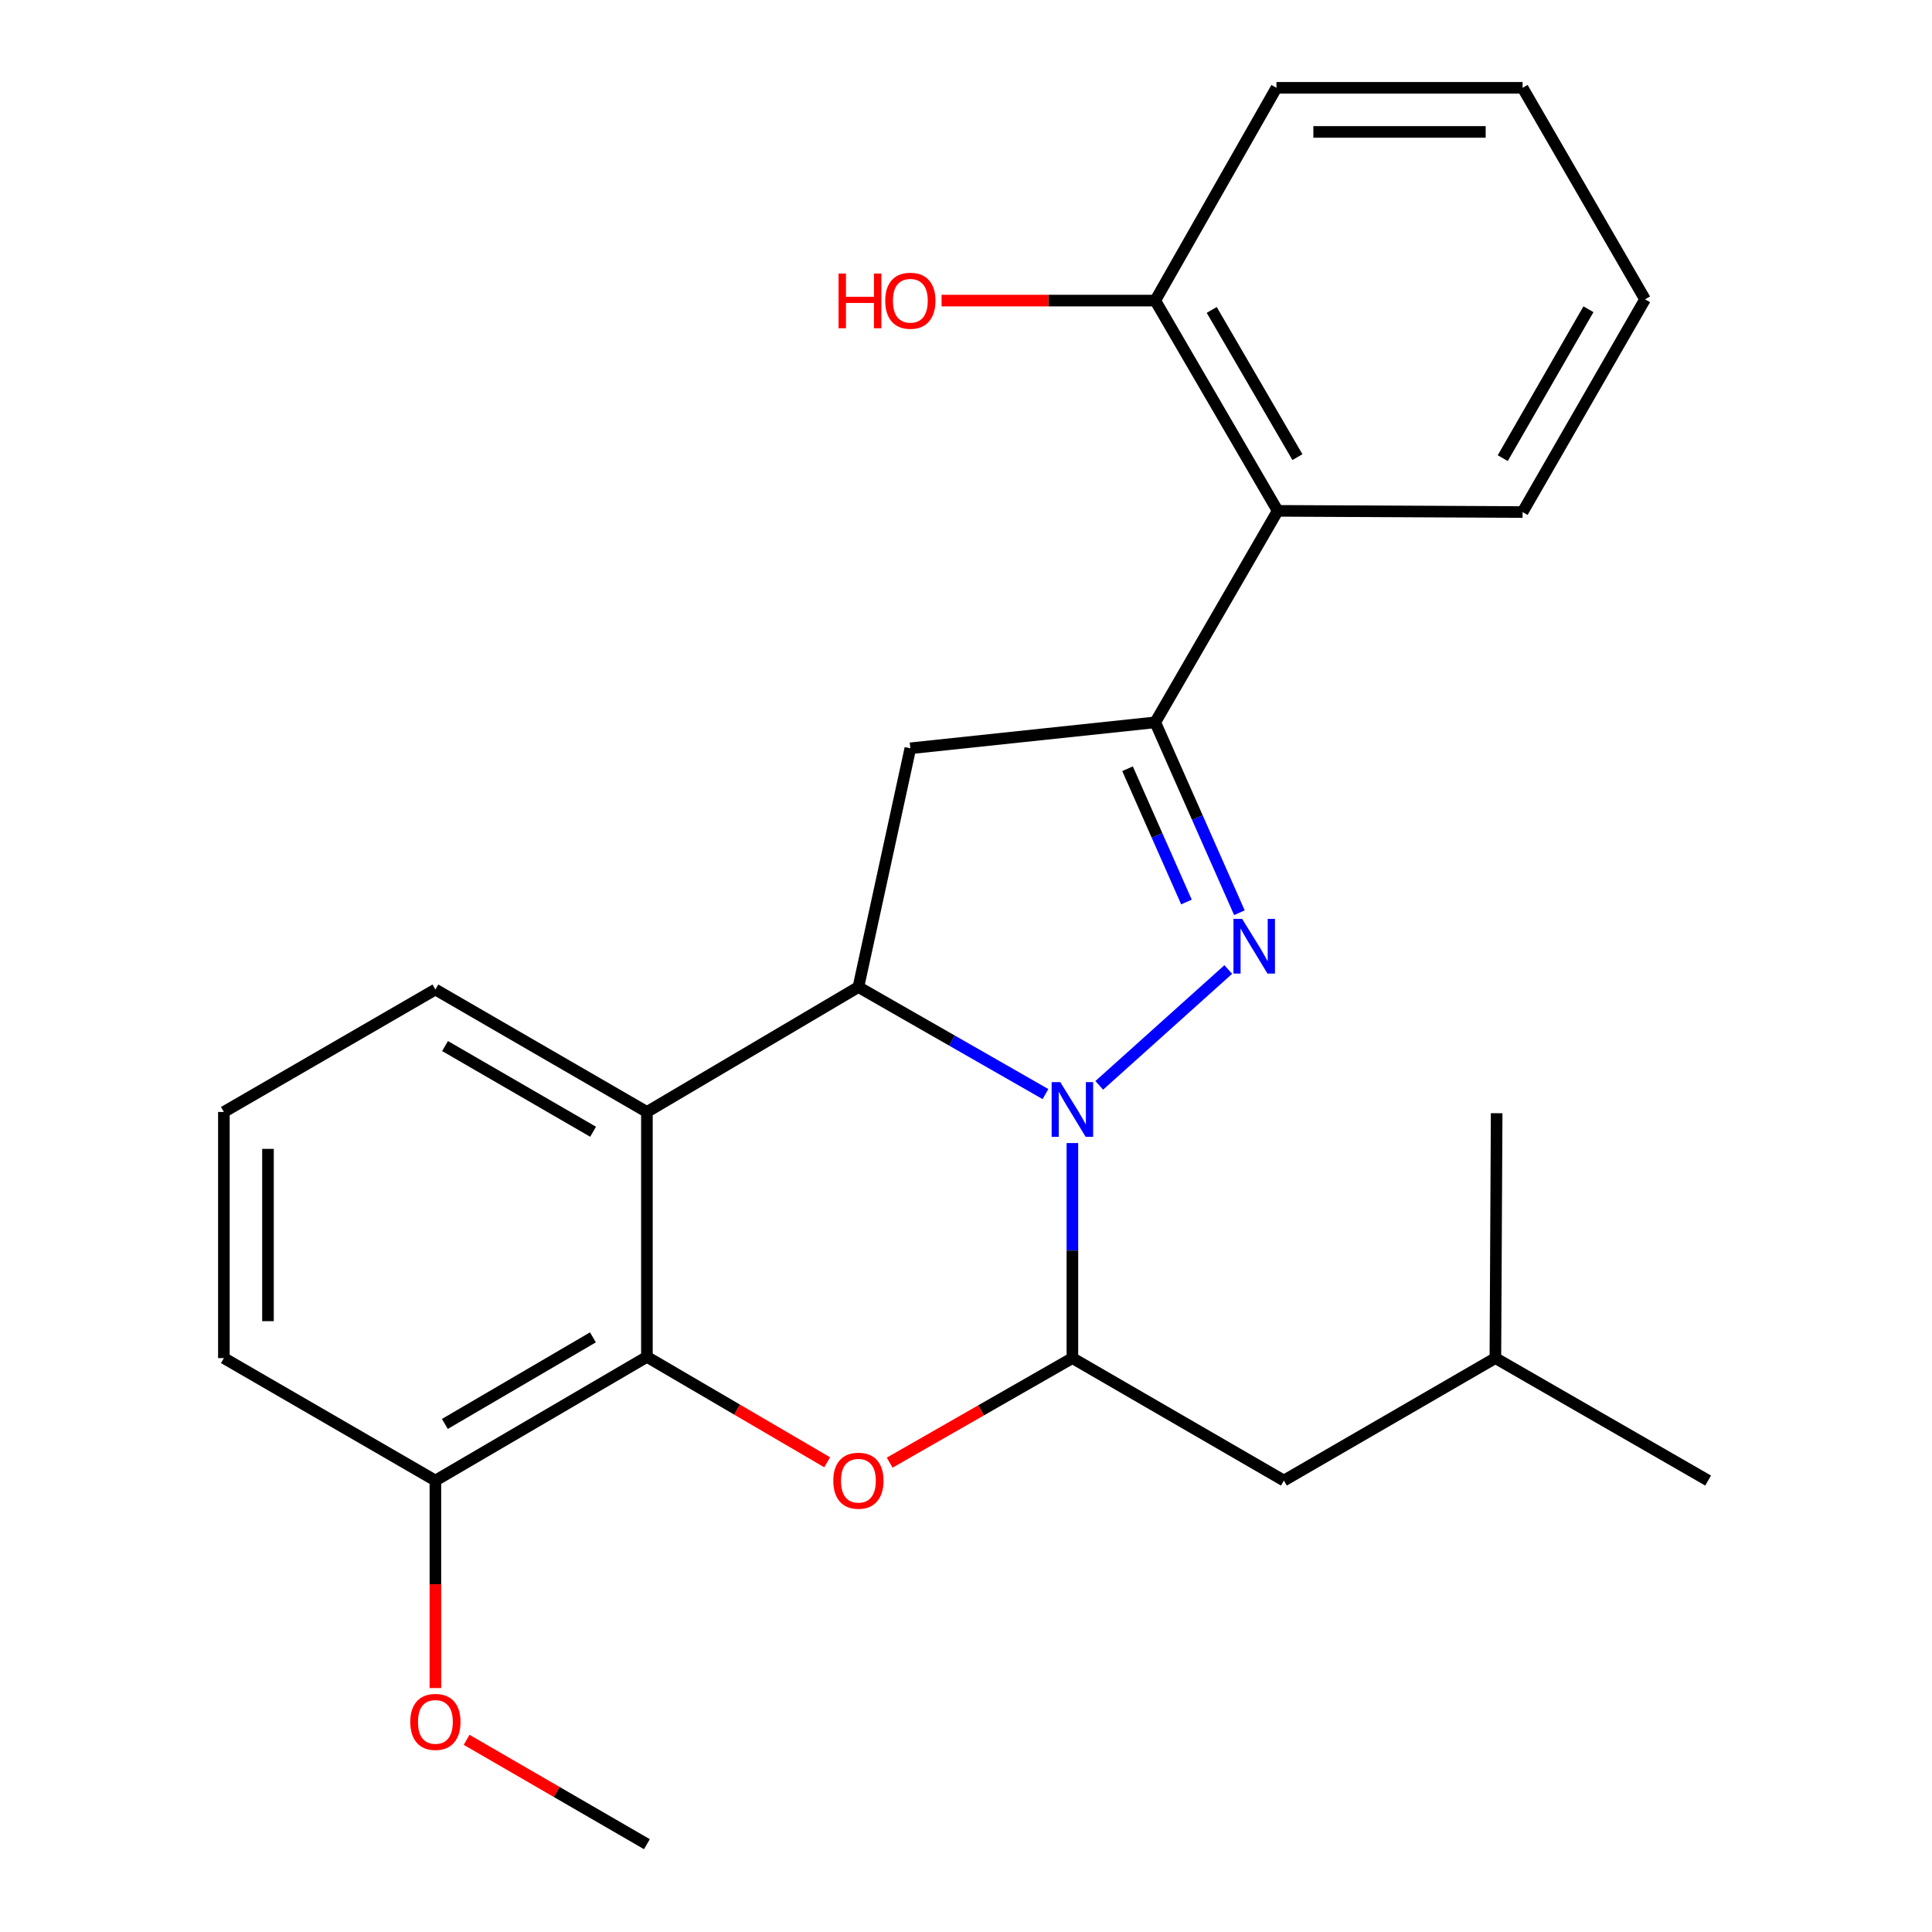 <?xml version='1.0' encoding='iso-8859-1'?>
<svg version='1.1' baseProfile='full'
              xmlns='http://www.w3.org/2000/svg'
                      xmlns:rdkit='http://www.rdkit.org/xml'
                      xmlns:xlink='http://www.w3.org/1999/xlink'
                  xml:space='preserve'
width='1000px' height='1000px' viewBox='0 0 1000 1000'>
<!-- END OF HEADER -->
<rect style='opacity:1.0;fill:#FFFFFF;stroke:none' width='1000' height='1000' x='0' y='0'> </rect>
<path class='bond-0' d='M 568.972,561.783 L 635.747,501.819' style='fill:none;fill-rule:evenodd;stroke:#0000FF;stroke-width:6px;stroke-linecap:butt;stroke-linejoin:miter;stroke-opacity:1' />
<path class='bond-1' d='M 541.14,566.297 L 492.724,538.595' style='fill:none;fill-rule:evenodd;stroke:#0000FF;stroke-width:6px;stroke-linecap:butt;stroke-linejoin:miter;stroke-opacity:1' />
<path class='bond-1' d='M 492.724,538.595 L 444.309,510.892' style='fill:none;fill-rule:evenodd;stroke:#000000;stroke-width:6px;stroke-linecap:butt;stroke-linejoin:miter;stroke-opacity:1' />
<path class='bond-3' d='M 555.07,591.645 L 555.07,647.295' style='fill:none;fill-rule:evenodd;stroke:#0000FF;stroke-width:6px;stroke-linecap:butt;stroke-linejoin:miter;stroke-opacity:1' />
<path class='bond-3' d='M 555.07,647.295 L 555.07,702.946' style='fill:none;fill-rule:evenodd;stroke:#000000;stroke-width:6px;stroke-linecap:butt;stroke-linejoin:miter;stroke-opacity:1' />
<path class='bond-2' d='M 641.521,472.427 L 619.738,423.155' style='fill:none;fill-rule:evenodd;stroke:#0000FF;stroke-width:6px;stroke-linecap:butt;stroke-linejoin:miter;stroke-opacity:1' />
<path class='bond-2' d='M 619.738,423.155 L 597.954,373.883' style='fill:none;fill-rule:evenodd;stroke:#000000;stroke-width:6px;stroke-linecap:butt;stroke-linejoin:miter;stroke-opacity:1' />
<path class='bond-2' d='M 614.111,466.875 L 598.863,432.384' style='fill:none;fill-rule:evenodd;stroke:#0000FF;stroke-width:6px;stroke-linecap:butt;stroke-linejoin:miter;stroke-opacity:1' />
<path class='bond-2' d='M 598.863,432.384 L 583.614,397.894' style='fill:none;fill-rule:evenodd;stroke:#000000;stroke-width:6px;stroke-linecap:butt;stroke-linejoin:miter;stroke-opacity:1' />
<path class='bond-5' d='M 444.309,510.892 L 334.841,575.548' style='fill:none;fill-rule:evenodd;stroke:#000000;stroke-width:6px;stroke-linecap:butt;stroke-linejoin:miter;stroke-opacity:1' />
<path class='bond-7' d='M 444.309,510.892 L 471.191,387.324' style='fill:none;fill-rule:evenodd;stroke:#000000;stroke-width:6px;stroke-linecap:butt;stroke-linejoin:miter;stroke-opacity:1' />
<path class='bond-8' d='M 597.954,373.883 L 661.33,264.415' style='fill:none;fill-rule:evenodd;stroke:#000000;stroke-width:6px;stroke-linecap:butt;stroke-linejoin:miter;stroke-opacity:1' />
<path class='bond-25' d='M 597.954,373.883 L 471.191,387.324' style='fill:none;fill-rule:evenodd;stroke:#000000;stroke-width:6px;stroke-linecap:butt;stroke-linejoin:miter;stroke-opacity:1' />
<path class='bond-4' d='M 555.07,702.946 L 507.785,730.007' style='fill:none;fill-rule:evenodd;stroke:#000000;stroke-width:6px;stroke-linecap:butt;stroke-linejoin:miter;stroke-opacity:1' />
<path class='bond-4' d='M 507.785,730.007 L 460.499,757.068' style='fill:none;fill-rule:evenodd;stroke:#FF0000;stroke-width:6px;stroke-linecap:butt;stroke-linejoin:miter;stroke-opacity:1' />
<path class='bond-9' d='M 555.07,702.946 L 664.538,766.334' style='fill:none;fill-rule:evenodd;stroke:#000000;stroke-width:6px;stroke-linecap:butt;stroke-linejoin:miter;stroke-opacity:1' />
<path class='bond-6' d='M 428.138,756.877 L 381.49,729.594' style='fill:none;fill-rule:evenodd;stroke:#FF0000;stroke-width:6px;stroke-linecap:butt;stroke-linejoin:miter;stroke-opacity:1' />
<path class='bond-6' d='M 381.49,729.594 L 334.841,702.312' style='fill:none;fill-rule:evenodd;stroke:#000000;stroke-width:6px;stroke-linecap:butt;stroke-linejoin:miter;stroke-opacity:1' />
<path class='bond-12' d='M 334.841,575.548 L 225.361,512.173' style='fill:none;fill-rule:evenodd;stroke:#000000;stroke-width:6px;stroke-linecap:butt;stroke-linejoin:miter;stroke-opacity:1' />
<path class='bond-12' d='M 306.984,585.795 L 230.348,541.433' style='fill:none;fill-rule:evenodd;stroke:#000000;stroke-width:6px;stroke-linecap:butt;stroke-linejoin:miter;stroke-opacity:1' />
<path class='bond-26' d='M 334.841,575.548 L 334.841,702.312' style='fill:none;fill-rule:evenodd;stroke:#000000;stroke-width:6px;stroke-linecap:butt;stroke-linejoin:miter;stroke-opacity:1' />
<path class='bond-10' d='M 334.841,702.312 L 225.361,766.334' style='fill:none;fill-rule:evenodd;stroke:#000000;stroke-width:6px;stroke-linecap:butt;stroke-linejoin:miter;stroke-opacity:1' />
<path class='bond-10' d='M 306.897,692.212 L 230.261,737.028' style='fill:none;fill-rule:evenodd;stroke:#000000;stroke-width:6px;stroke-linecap:butt;stroke-linejoin:miter;stroke-opacity:1' />
<path class='bond-11' d='M 661.33,264.415 L 597.954,155.582' style='fill:none;fill-rule:evenodd;stroke:#000000;stroke-width:6px;stroke-linecap:butt;stroke-linejoin:miter;stroke-opacity:1' />
<path class='bond-11' d='M 671.547,236.605 L 627.184,160.421' style='fill:none;fill-rule:evenodd;stroke:#000000;stroke-width:6px;stroke-linecap:butt;stroke-linejoin:miter;stroke-opacity:1' />
<path class='bond-15' d='M 661.33,264.415 L 788.093,265.037' style='fill:none;fill-rule:evenodd;stroke:#000000;stroke-width:6px;stroke-linecap:butt;stroke-linejoin:miter;stroke-opacity:1' />
<path class='bond-17' d='M 664.538,766.334 L 774.005,702.946' style='fill:none;fill-rule:evenodd;stroke:#000000;stroke-width:6px;stroke-linecap:butt;stroke-linejoin:miter;stroke-opacity:1' />
<path class='bond-14' d='M 225.361,766.334 L 225.361,820.032' style='fill:none;fill-rule:evenodd;stroke:#000000;stroke-width:6px;stroke-linecap:butt;stroke-linejoin:miter;stroke-opacity:1' />
<path class='bond-14' d='M 225.361,820.032 L 225.361,873.729' style='fill:none;fill-rule:evenodd;stroke:#FF0000;stroke-width:6px;stroke-linecap:butt;stroke-linejoin:miter;stroke-opacity:1' />
<path class='bond-18' d='M 225.361,766.334 L 115.88,702.946' style='fill:none;fill-rule:evenodd;stroke:#000000;stroke-width:6px;stroke-linecap:butt;stroke-linejoin:miter;stroke-opacity:1' />
<path class='bond-13' d='M 597.954,155.582 L 542.657,155.582' style='fill:none;fill-rule:evenodd;stroke:#000000;stroke-width:6px;stroke-linecap:butt;stroke-linejoin:miter;stroke-opacity:1' />
<path class='bond-13' d='M 542.657,155.582 L 487.36,155.582' style='fill:none;fill-rule:evenodd;stroke:#FF0000;stroke-width:6px;stroke-linecap:butt;stroke-linejoin:miter;stroke-opacity:1' />
<path class='bond-19' d='M 597.954,155.582 L 660.683,45.455' style='fill:none;fill-rule:evenodd;stroke:#000000;stroke-width:6px;stroke-linecap:butt;stroke-linejoin:miter;stroke-opacity:1' />
<path class='bond-16' d='M 225.361,512.173 L 115.88,575.548' style='fill:none;fill-rule:evenodd;stroke:#000000;stroke-width:6px;stroke-linecap:butt;stroke-linejoin:miter;stroke-opacity:1' />
<path class='bond-20' d='M 241.523,900.526 L 288.182,927.536' style='fill:none;fill-rule:evenodd;stroke:#FF0000;stroke-width:6px;stroke-linecap:butt;stroke-linejoin:miter;stroke-opacity:1' />
<path class='bond-20' d='M 288.182,927.536 L 334.841,954.545' style='fill:none;fill-rule:evenodd;stroke:#000000;stroke-width:6px;stroke-linecap:butt;stroke-linejoin:miter;stroke-opacity:1' />
<path class='bond-23' d='M 788.093,265.037 L 851.468,154.935' style='fill:none;fill-rule:evenodd;stroke:#000000;stroke-width:6px;stroke-linecap:butt;stroke-linejoin:miter;stroke-opacity:1' />
<path class='bond-23' d='M 777.818,237.135 L 822.181,160.064' style='fill:none;fill-rule:evenodd;stroke:#000000;stroke-width:6px;stroke-linecap:butt;stroke-linejoin:miter;stroke-opacity:1' />
<path class='bond-27' d='M 115.88,575.548 L 115.88,702.946' style='fill:none;fill-rule:evenodd;stroke:#000000;stroke-width:6px;stroke-linecap:butt;stroke-linejoin:miter;stroke-opacity:1' />
<path class='bond-27' d='M 138.704,594.658 L 138.704,683.836' style='fill:none;fill-rule:evenodd;stroke:#000000;stroke-width:6px;stroke-linecap:butt;stroke-linejoin:miter;stroke-opacity:1' />
<path class='bond-21' d='M 774.005,702.946 L 884.12,766.334' style='fill:none;fill-rule:evenodd;stroke:#000000;stroke-width:6px;stroke-linecap:butt;stroke-linejoin:miter;stroke-opacity:1' />
<path class='bond-22' d='M 774.005,702.946 L 774.665,576.195' style='fill:none;fill-rule:evenodd;stroke:#000000;stroke-width:6px;stroke-linecap:butt;stroke-linejoin:miter;stroke-opacity:1' />
<path class='bond-28' d='M 660.683,45.455 L 788.093,45.455' style='fill:none;fill-rule:evenodd;stroke:#000000;stroke-width:6px;stroke-linecap:butt;stroke-linejoin:miter;stroke-opacity:1' />
<path class='bond-28' d='M 679.794,68.279 L 768.982,68.279' style='fill:none;fill-rule:evenodd;stroke:#000000;stroke-width:6px;stroke-linecap:butt;stroke-linejoin:miter;stroke-opacity:1' />
<path class='bond-24' d='M 851.468,154.935 L 788.093,45.455' style='fill:none;fill-rule:evenodd;stroke:#000000;stroke-width:6px;stroke-linecap:butt;stroke-linejoin:miter;stroke-opacity:1' />
<path  class='atom-0' d='M 548.81 560.108
L 558.09 575.108
Q 559.01 576.588, 560.49 579.268
Q 561.97 581.948, 562.05 582.108
L 562.05 560.108
L 565.81 560.108
L 565.81 588.428
L 561.93 588.428
L 551.97 572.028
Q 550.81 570.108, 549.57 567.908
Q 548.37 565.708, 548.01 565.028
L 548.01 588.428
L 544.33 588.428
L 544.33 560.108
L 548.81 560.108
' fill='#0000FF'/>
<path  class='atom-1' d='M 642.922 475.594
L 652.202 490.594
Q 653.122 492.074, 654.602 494.754
Q 656.082 497.434, 656.162 497.594
L 656.162 475.594
L 659.922 475.594
L 659.922 503.914
L 656.042 503.914
L 646.082 487.514
Q 644.922 485.594, 643.682 483.394
Q 642.482 481.194, 642.122 480.514
L 642.122 503.914
L 638.442 503.914
L 638.442 475.594
L 642.922 475.594
' fill='#0000FF'/>
<path  class='atom-5' d='M 431.309 766.414
Q 431.309 759.614, 434.669 755.814
Q 438.029 752.014, 444.309 752.014
Q 450.589 752.014, 453.949 755.814
Q 457.309 759.614, 457.309 766.414
Q 457.309 773.294, 453.909 777.214
Q 450.509 781.094, 444.309 781.094
Q 438.069 781.094, 434.669 777.214
Q 431.309 773.334, 431.309 766.414
M 444.309 777.894
Q 448.629 777.894, 450.949 775.014
Q 453.309 772.094, 453.309 766.414
Q 453.309 760.854, 450.949 758.054
Q 448.629 755.214, 444.309 755.214
Q 439.989 755.214, 437.629 758.014
Q 435.309 760.814, 435.309 766.414
Q 435.309 772.134, 437.629 775.014
Q 439.989 777.894, 444.309 777.894
' fill='#FF0000'/>
<path  class='atom-14' d='M 434.031 141.582
L 437.871 141.582
L 437.871 153.622
L 452.351 153.622
L 452.351 141.582
L 456.191 141.582
L 456.191 169.902
L 452.351 169.902
L 452.351 156.822
L 437.871 156.822
L 437.871 169.902
L 434.031 169.902
L 434.031 141.582
' fill='#FF0000'/>
<path  class='atom-14' d='M 458.191 155.662
Q 458.191 148.862, 461.551 145.062
Q 464.911 141.262, 471.191 141.262
Q 477.471 141.262, 480.831 145.062
Q 484.191 148.862, 484.191 155.662
Q 484.191 162.542, 480.791 166.462
Q 477.391 170.342, 471.191 170.342
Q 464.951 170.342, 461.551 166.462
Q 458.191 162.582, 458.191 155.662
M 471.191 167.142
Q 475.511 167.142, 477.831 164.262
Q 480.191 161.342, 480.191 155.662
Q 480.191 150.102, 477.831 147.302
Q 475.511 144.462, 471.191 144.462
Q 466.871 144.462, 464.511 147.262
Q 462.191 150.062, 462.191 155.662
Q 462.191 161.382, 464.511 164.262
Q 466.871 167.142, 471.191 167.142
' fill='#FF0000'/>
<path  class='atom-15' d='M 212.361 891.25
Q 212.361 884.45, 215.721 880.65
Q 219.081 876.85, 225.361 876.85
Q 231.641 876.85, 235.001 880.65
Q 238.361 884.45, 238.361 891.25
Q 238.361 898.13, 234.961 902.05
Q 231.561 905.93, 225.361 905.93
Q 219.121 905.93, 215.721 902.05
Q 212.361 898.17, 212.361 891.25
M 225.361 902.73
Q 229.681 902.73, 232.001 899.85
Q 234.361 896.93, 234.361 891.25
Q 234.361 885.69, 232.001 882.89
Q 229.681 880.05, 225.361 880.05
Q 221.041 880.05, 218.681 882.85
Q 216.361 885.65, 216.361 891.25
Q 216.361 896.97, 218.681 899.85
Q 221.041 902.73, 225.361 902.73
' fill='#FF0000'/>
</svg>
